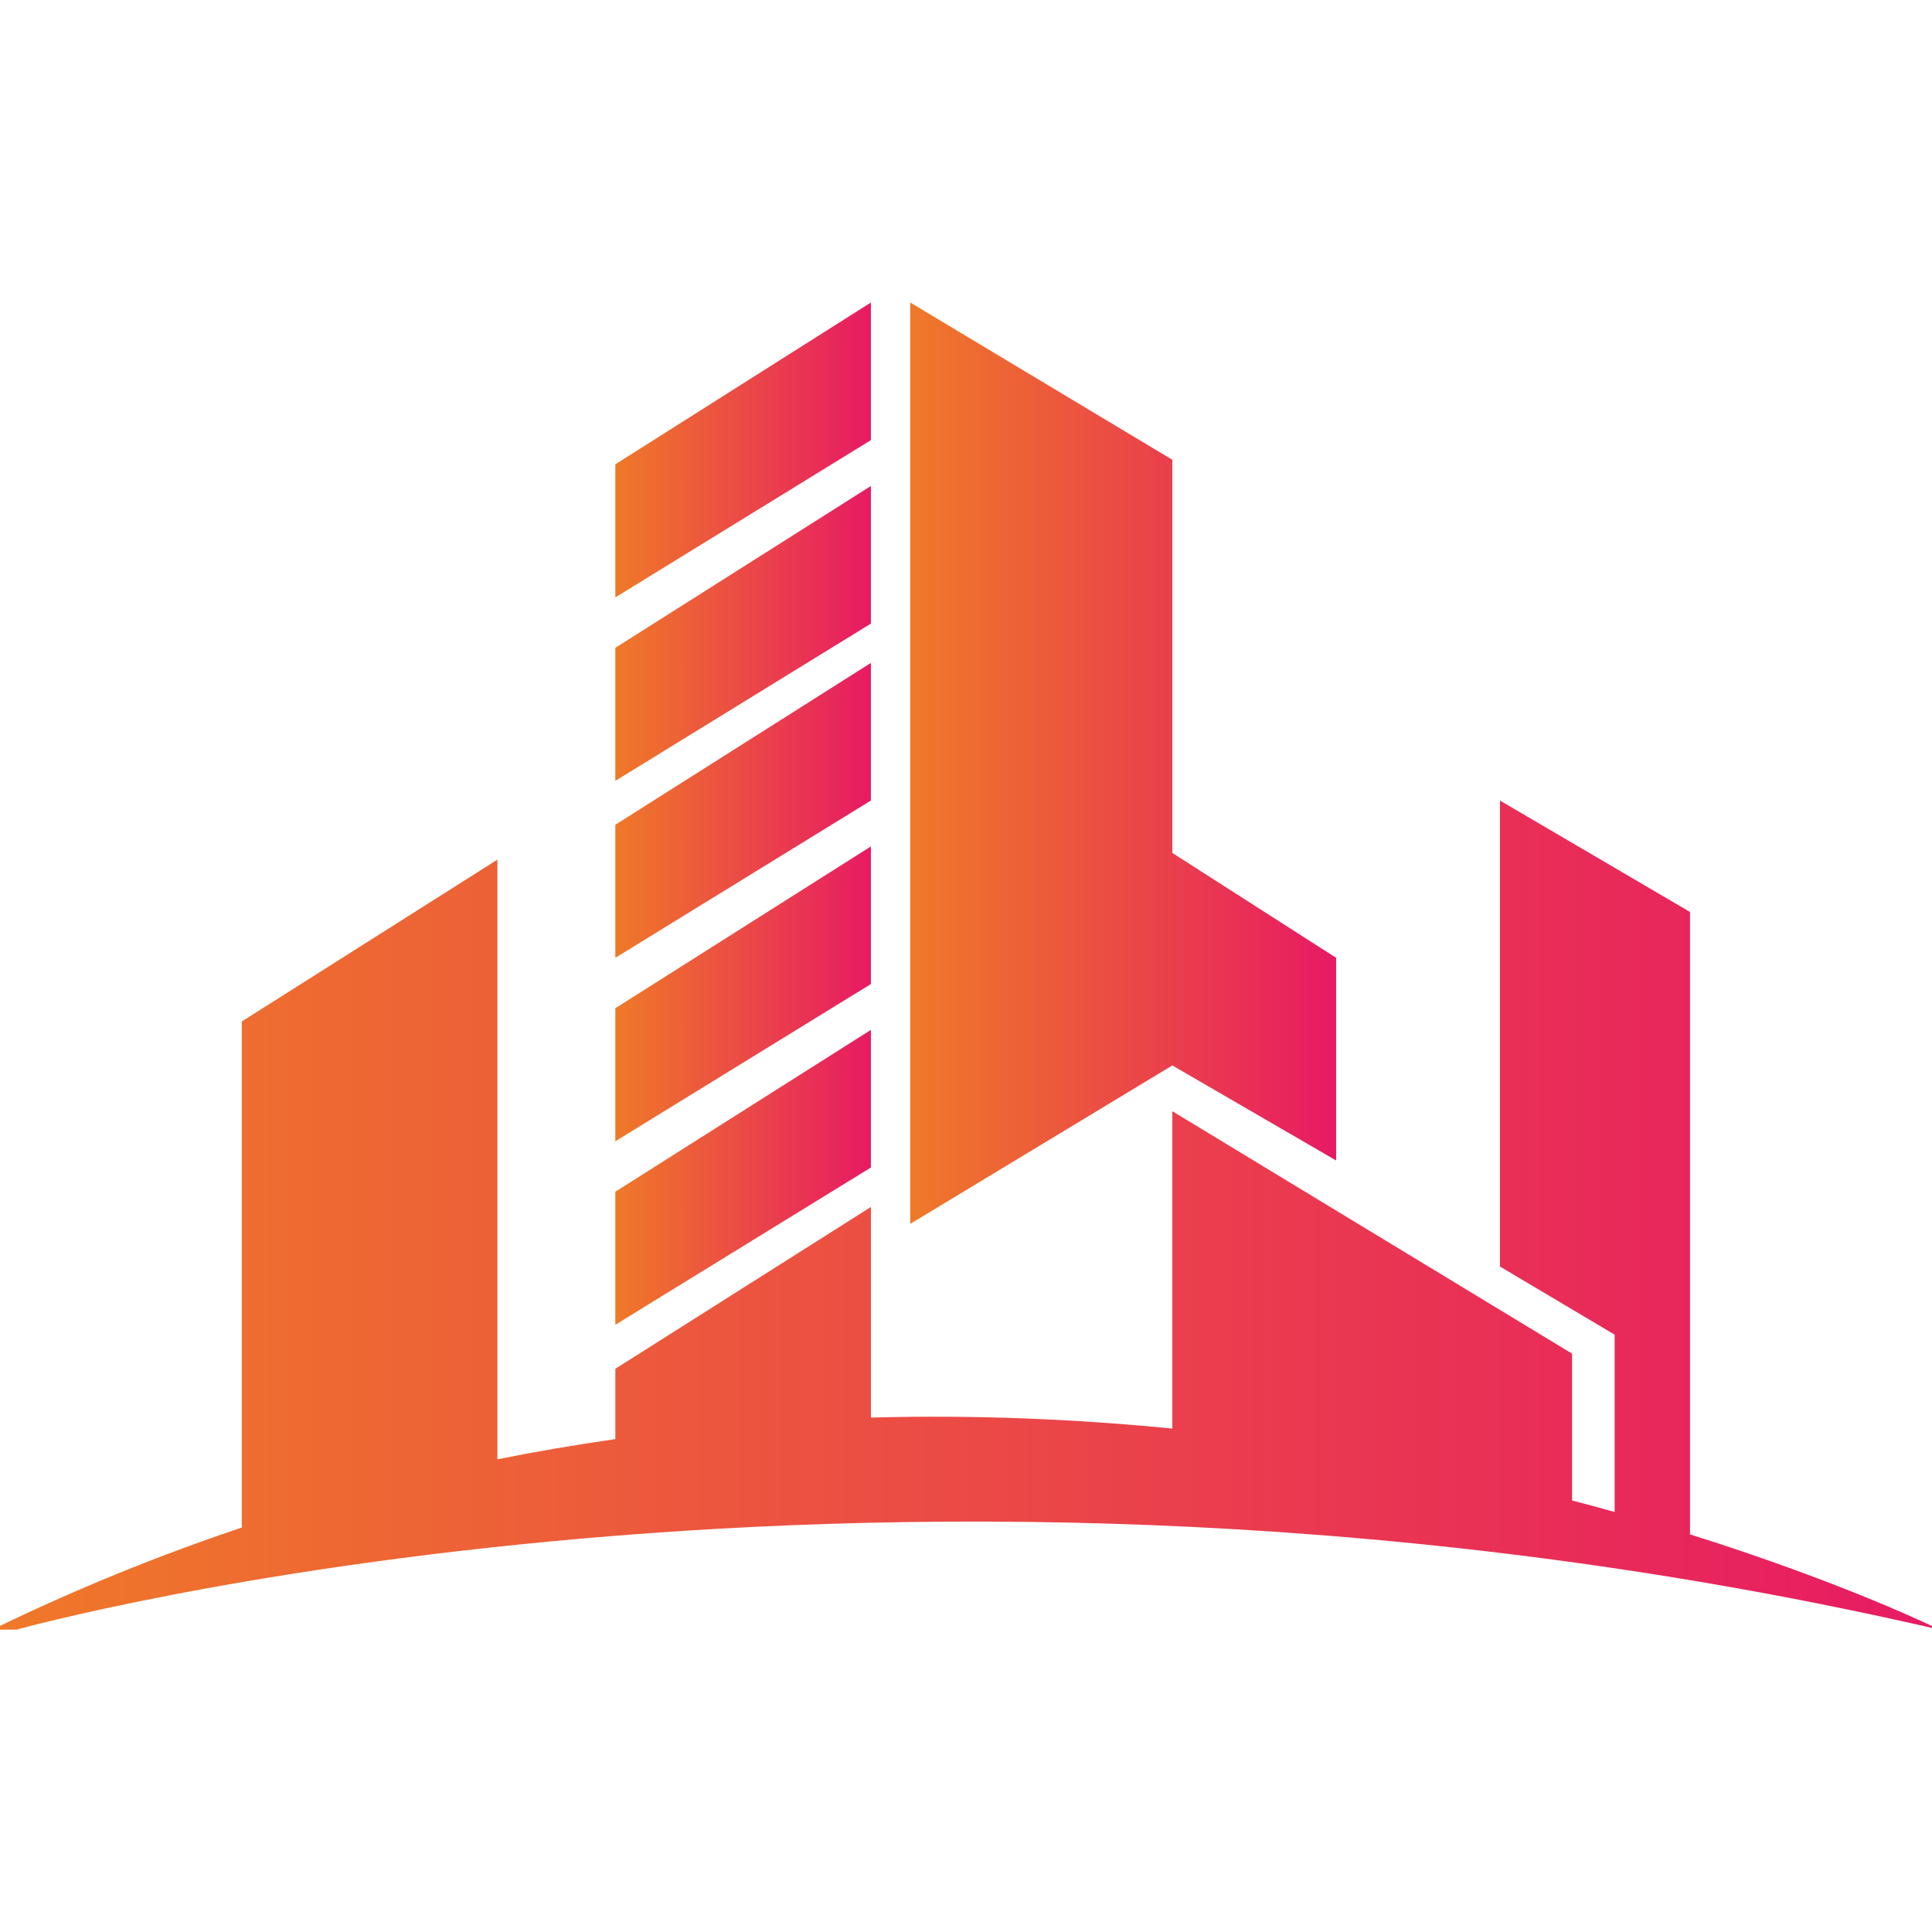 <svg xmlns="http://www.w3.org/2000/svg" xmlns:xlink="http://www.w3.org/1999/xlink" viewBox="0 0 512 512"><defs><style>      .cls-1 {        fill: url(#Unbenannter_Verlauf_20);      }      .cls-2 {        fill: url(#Unbenannter_Verlauf_20-7);      }      .cls-3 {        fill: url(#Unbenannter_Verlauf_20-5);      }      .cls-4 {        fill: url(#Unbenannter_Verlauf_20-6);      }      .cls-5 {        fill: url(#Unbenannter_Verlauf_20-3);      }      .cls-6 {        fill: url(#Unbenannter_Verlauf_20-4);      }      .cls-7 {        fill: url(#Unbenannter_Verlauf_20-2);      }    </style><linearGradient id="Unbenannter_Verlauf_20" data-name="Unbenannter Verlauf 20" x1="-2.05" y1="321.99" x2="514" y2="321.99" gradientUnits="userSpaceOnUse"><stop offset="0" stop-color="#ef7928"></stop><stop offset="1" stop-color="#e71a63"></stop></linearGradient><linearGradient id="Unbenannter_Verlauf_20-2" data-name="Unbenannter Verlauf 20" x1="241.22" y1="202.26" x2="354.09" y2="202.26" xlink:href="#Unbenannter_Verlauf_20"></linearGradient><linearGradient id="Unbenannter_Verlauf_20-3" data-name="Unbenannter Verlauf 20" x1="163.07" y1="119.24" x2="230.8" y2="119.24" xlink:href="#Unbenannter_Verlauf_20"></linearGradient><linearGradient id="Unbenannter_Verlauf_20-4" data-name="Unbenannter Verlauf 20" x1="163.07" y1="167.87" x2="230.8" y2="167.87" xlink:href="#Unbenannter_Verlauf_20"></linearGradient><linearGradient id="Unbenannter_Verlauf_20-5" data-name="Unbenannter Verlauf 20" x1="163.07" y1="214.76" x2="230.8" y2="214.76" xlink:href="#Unbenannter_Verlauf_20"></linearGradient><linearGradient id="Unbenannter_Verlauf_20-6" data-name="Unbenannter Verlauf 20" x1="163.07" y1="263.38" x2="230.8" y2="263.38" xlink:href="#Unbenannter_Verlauf_20"></linearGradient><linearGradient id="Unbenannter_Verlauf_20-7" data-name="Unbenannter Verlauf 20" x1="163.07" y1="312.01" x2="230.8" y2="312.01" xlink:href="#Unbenannter_Verlauf_20"></linearGradient></defs><g><g id="Layer_1"><g><path class="cls-1" d="M447.87,406.6v-164.92l-50.36-29.52v123.49l30.39,18.05v46.99c-3.66-1.03-7.43-2.04-11.29-3.05v-38.91l-105.93-64.25v84.11c-25.16-2.49-51.93-3.68-79.88-2.92v-55.81l-67.73,42.88v18.64c-10.32,1.48-20.75,3.24-31.26,5.35v-158.91l-67.73,42.88v134.11c-21.91,7.36-44,16.27-66.13,27.06h6.43s230.56-64.44,509.62,0c0,0-24.54-12.19-66.13-25.24Z"></path><polygon class="cls-7" points="354.09 307.54 354.09 253.83 310.68 226.04 310.68 121.85 241.22 80.17 241.22 324.34 310.68 282.35 354.09 307.54"></polygon><polygon class="cls-5" points="230.8 80.17 163.07 123.05 163.07 158.32 230.8 116.64 230.8 80.17"></polygon><polygon class="cls-6" points="230.8 128.79 163.07 171.68 163.07 206.94 230.8 165.26 230.8 128.79"></polygon><polygon class="cls-3" points="230.8 175.68 163.07 218.57 163.07 253.83 230.8 212.15 230.8 175.68"></polygon><polygon class="cls-4" points="230.8 224.31 163.07 267.19 163.07 302.45 230.8 260.78 230.8 224.31"></polygon><polygon class="cls-2" points="230.8 272.93 163.07 315.82 163.07 351.08 230.8 309.4 230.8 272.93"></polygon></g></g></g></svg>